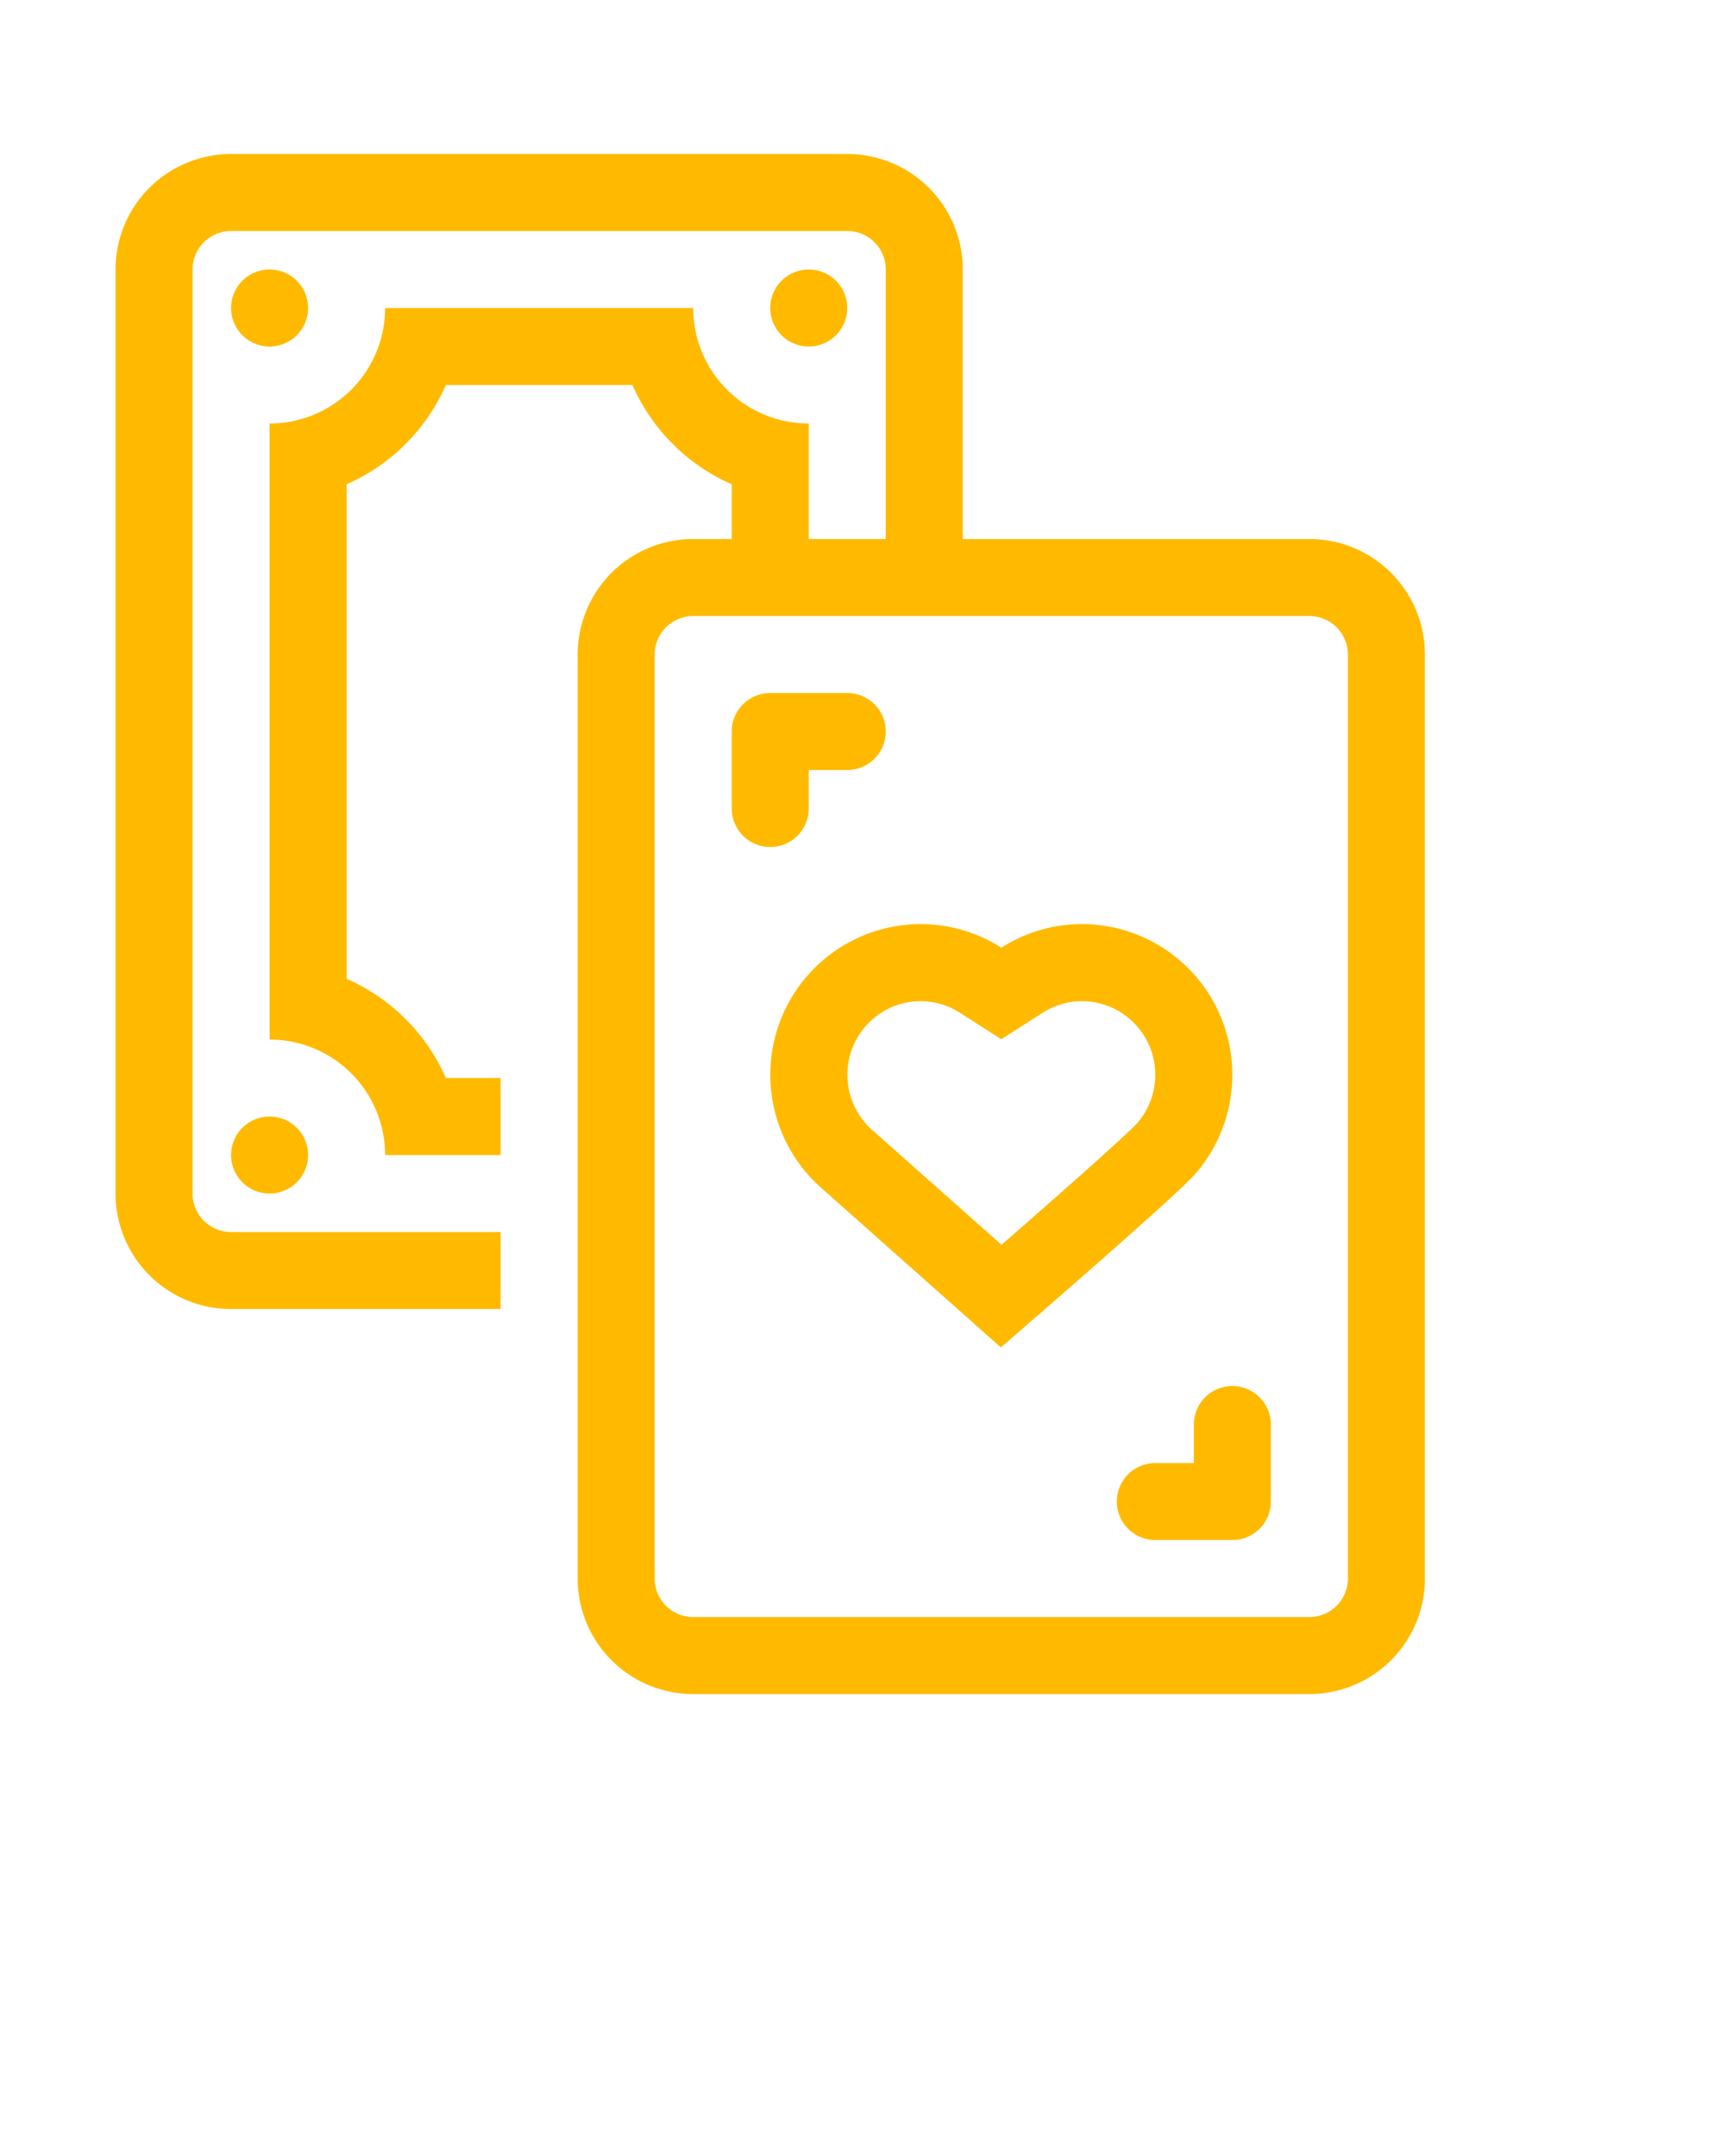 <svg xmlns="http://www.w3.org/2000/svg" width="45" height="56" fill="none"><g><path fill="#FFBA00" fill-rule="evenodd" d="M22 8a1 1 0 1 1-2 0 1 1 0 0 1 2 0ZM6 8a1 1 0 1 1 2 0 1 1 0 0 1-2 0Zm2 22a1 1 0 1 1-2 0 1 1 0 0 1 2 0Zm26 14H18a3 3 0 0 1-3-3V17a3 3 0 0 1 3-3h1v-1.422A5.014 5.014 0 0 1 16.422 10h-4.844A5.014 5.014 0 0 1 9 12.578v12.844A5.014 5.014 0 0 1 11.578 28H13v2h-3a3 3 0 0 0-3-3V11a3 3 0 0 0 3-3h8a3 3 0 0 0 3 3v3h2V7a1 1 0 0 0-1-1H6a1 1 0 0 0-1 1v24a1 1 0 0 0 1 1h7v2H6a3 3 0 0 1-3-3V7a3 3 0 0 1 3-3h16a3 3 0 0 1 3 3v7h9a3 3 0 0 1 3 3v24a3 3 0 0 1-3 3Zm1-27a1 1 0 0 0-1-1H18a1 1 0 0 0-1 1v24a1 1 0 0 0 1 1h16a1 1 0 0 0 1-1V17Zm-3 23h-2a1 1 0 0 1 0-2h1v-1a1 1 0 0 1 2 0v2a1 1 0 0 1-1 1Zm-6.011-5.003s-4.18-3.715-4.667-4.146a3.923 3.923 0 0 1-1.32-2.936 3.912 3.912 0 0 1 3.902-3.914c.749 0 1.476.217 2.097.614a3.889 3.889 0 0 1 2.096-.614 3.912 3.912 0 0 1 3.902 3.914c0 .955-.346 1.875-.975 2.59-.536.609-5.035 4.492-5.035 4.492Zm2.108-8.993c-.36 0-.713.103-1.019.299L26 26.992l-1.077-.689a1.887 1.887 0 0 0-1.019-.299c-1.048 0-1.9.858-1.9 1.912 0 .548.235 1.071.645 1.434l3.356 2.981c1.685-1.468 3.244-2.856 3.517-3.152.307-.348.476-.797.476-1.263a1.909 1.909 0 0 0-1.901-1.912ZM22 20h-1v1a1 1 0 0 1-2 0v-2a1 1 0 0 1 1-1h2a1 1 0 0 1 0 2Z" clip-rule="evenodd"/></g><defs><filter id="a" width="50" height="56" x="-5" y="0" color-interpolation-filters="sRGB" filterUnits="userSpaceOnUse"><feFlood flood-opacity="0" result="BackgroundImageFix"/><feColorMatrix in="SourceAlpha" result="hardAlpha" values="0 0 0 0 0 0 0 0 0 0 0 0 0 0 0 0 0 0 127 0"/><feOffset dy="4"/><feGaussianBlur stdDeviation="4"/><feComposite in2="hardAlpha" operator="out"/><feColorMatrix values="0 0 0 0 1 0 0 0 0 0.729 0 0 0 0 0 0 0 0 0.25 0"/><feBlend in2="BackgroundImageFix" result="effect1_dropShadow_59666_313"/><feBlend in="SourceGraphic" in2="effect1_dropShadow_59666_313" result="shape"/></filter></defs></svg>